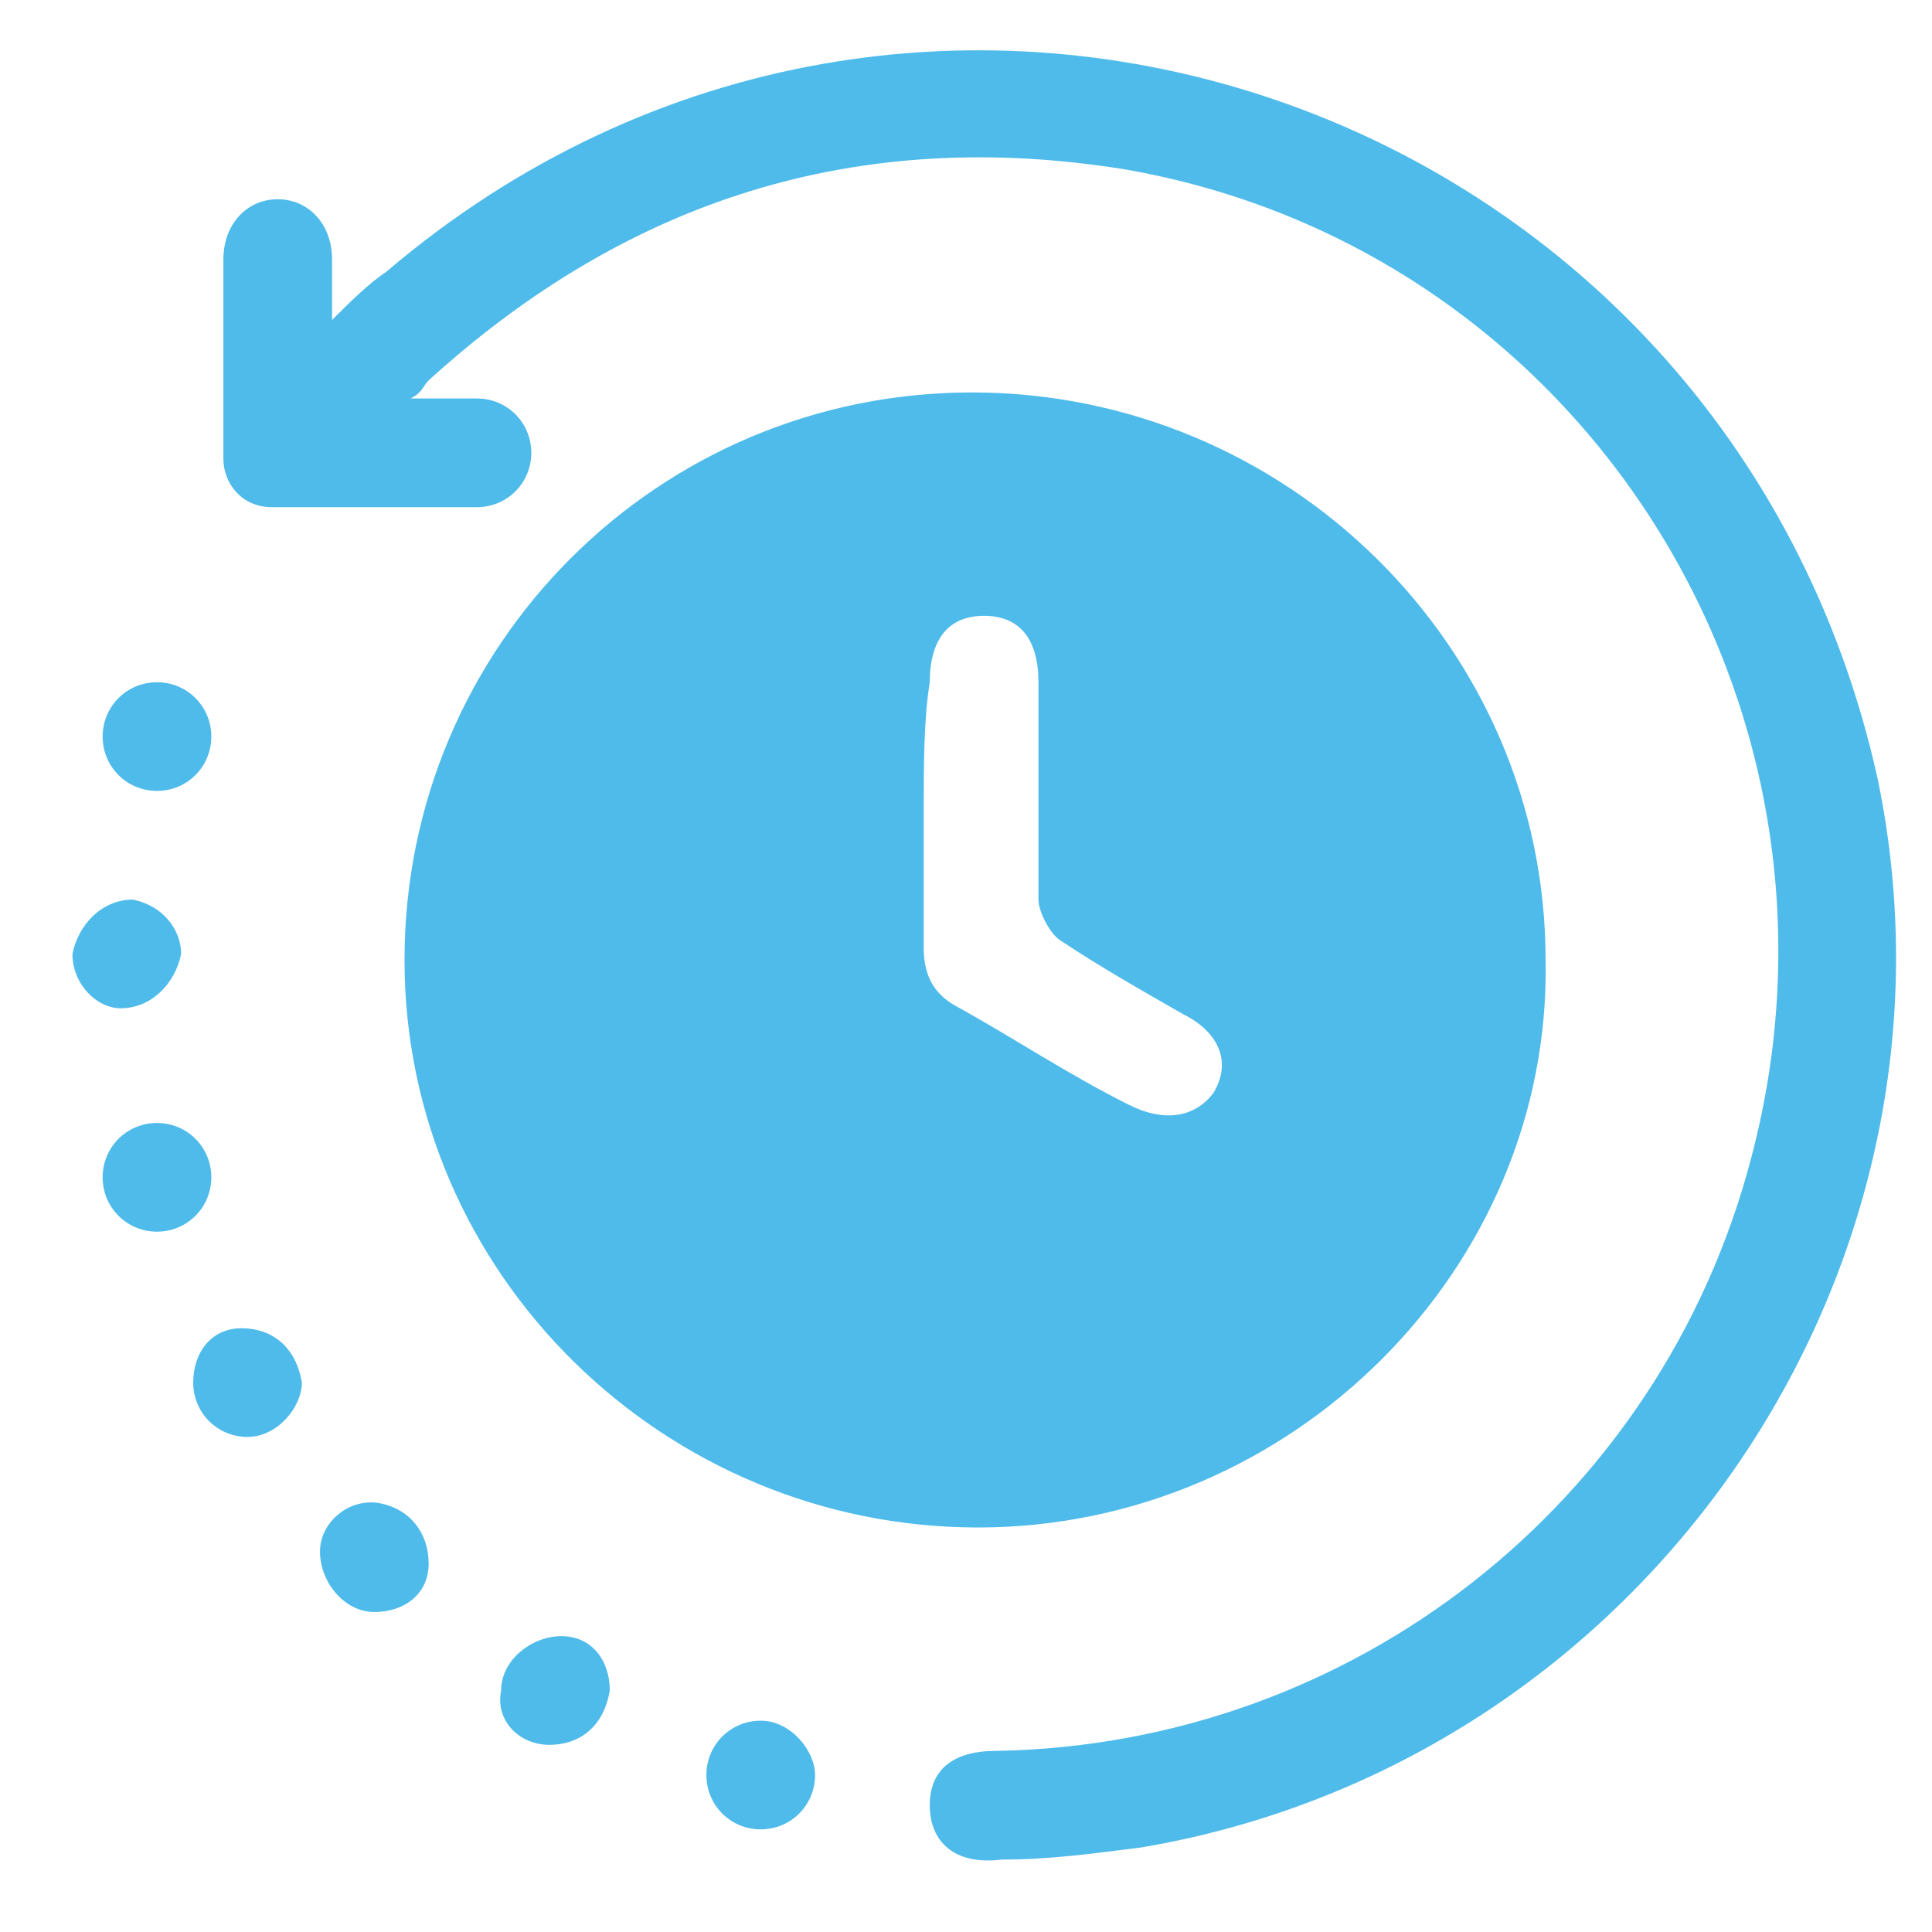 <svg xmlns="http://www.w3.org/2000/svg" xmlns:xlink="http://www.w3.org/1999/xlink" id="Layer_1" x="0px" y="0px" viewBox="0 0 32 32" style="enable-background:new 0 0 32 32;" xml:space="preserve"><style type="text/css">	.st0{fill:#4FBBEB;}</style><path class="st0" d="M16.2,25.3c-5.2,0-9.5-4.2-9.5-9.4c0-5.2,4.2-9.4,9.4-9.4c5.2,0,9.5,4.2,9.5,9.4C25.7,21,21.4,25.3,16.2,25.3z  M15.3,13.4c0,0.8,0,1.5,0,2.3c0,0.5,0.2,0.8,0.6,1c0.9,0.5,1.8,1.1,2.8,1.6c0.6,0.3,1.1,0.2,1.4-0.2c0.3-0.5,0.1-1-0.5-1.3 c-0.7-0.4-1.4-0.8-2-1.2c-0.2-0.1-0.4-0.5-0.4-0.7c0-1.2,0-2.4,0-3.6c0-0.7-0.3-1.1-0.9-1.1c-0.6,0-0.9,0.4-0.9,1.1 C15.3,11.9,15.3,12.7,15.3,13.4z M7.1,6.3c3.3-3,7.1-4.2,11.5-3.5c7.6,1.3,12.4,8.9,10.4,16.4c-1.5,5.7-6.6,9.7-12.5,9.8 c-0.7,0-1.1,0.3-1.1,0.9c0,0.6,0.4,1,1.2,0.9c0.8,0,1.5-0.1,2.3-0.2c8.3-1.4,13.9-9.5,12.2-17.7C28.6,1.6,15.2-3,6.4,4.5 C6.1,4.7,5.8,5,5.5,5.3c0-0.4,0-0.7,0-1c0-0.6-0.4-1-0.9-1c-0.5,0-0.9,0.4-0.9,1c0,1.1,0,2.2,0,3.3C3.7,8,4,8.4,4.5,8.4 c1.1,0,2.3,0,3.4,0c0.5,0,0.9-0.4,0.9-0.9c0-0.5-0.4-0.9-0.9-0.9c-0.3,0-0.7,0-1.1,0C7,6.5,7,6.4,7.1,6.3z M6.2,26.7 c0.5,0,0.9-0.3,0.9-0.8c0-0.5-0.3-0.9-0.8-1c-0.5-0.1-1,0.3-1,0.8C5.3,26.2,5.7,26.7,6.2,26.7z M3.5,12.2c0-0.5-0.4-0.9-0.9-0.9 c-0.5,0-0.9,0.4-0.9,0.9c0,0.5,0.4,0.9,0.9,0.9C3.1,13.1,3.5,12.7,3.5,12.2z M2.6,18.6c-0.5,0-0.9,0.4-0.9,0.9 c0,0.5,0.4,0.9,0.9,0.9c0.5,0,0.9-0.4,0.9-0.9C3.5,19,3.1,18.6,2.6,18.6z M12.6,28.5c-0.5,0-0.9,0.4-0.9,0.9c0,0.5,0.4,0.9,0.9,0.9 c0.5,0,0.9-0.4,0.9-0.9C13.5,29,13.1,28.5,12.6,28.5z M4,22c-0.5,0-0.8,0.4-0.8,0.9c0,0.5,0.4,0.9,0.9,0.9c0.5,0,0.9-0.5,0.9-0.9 C4.9,22.3,4.5,22,4,22z M9.1,28.9c0.5,0,0.9-0.3,1-0.9c0-0.5-0.3-0.9-0.8-0.9c-0.5,0-1,0.4-1,0.9C8.2,28.5,8.6,28.9,9.1,28.9z  M2.2,14.9c-0.5,0-0.9,0.4-1,0.9c0,0.5,0.4,0.9,0.8,0.9c0.5,0,0.9-0.4,1-0.9C3,15.4,2.7,15,2.2,14.9z"></path></svg>